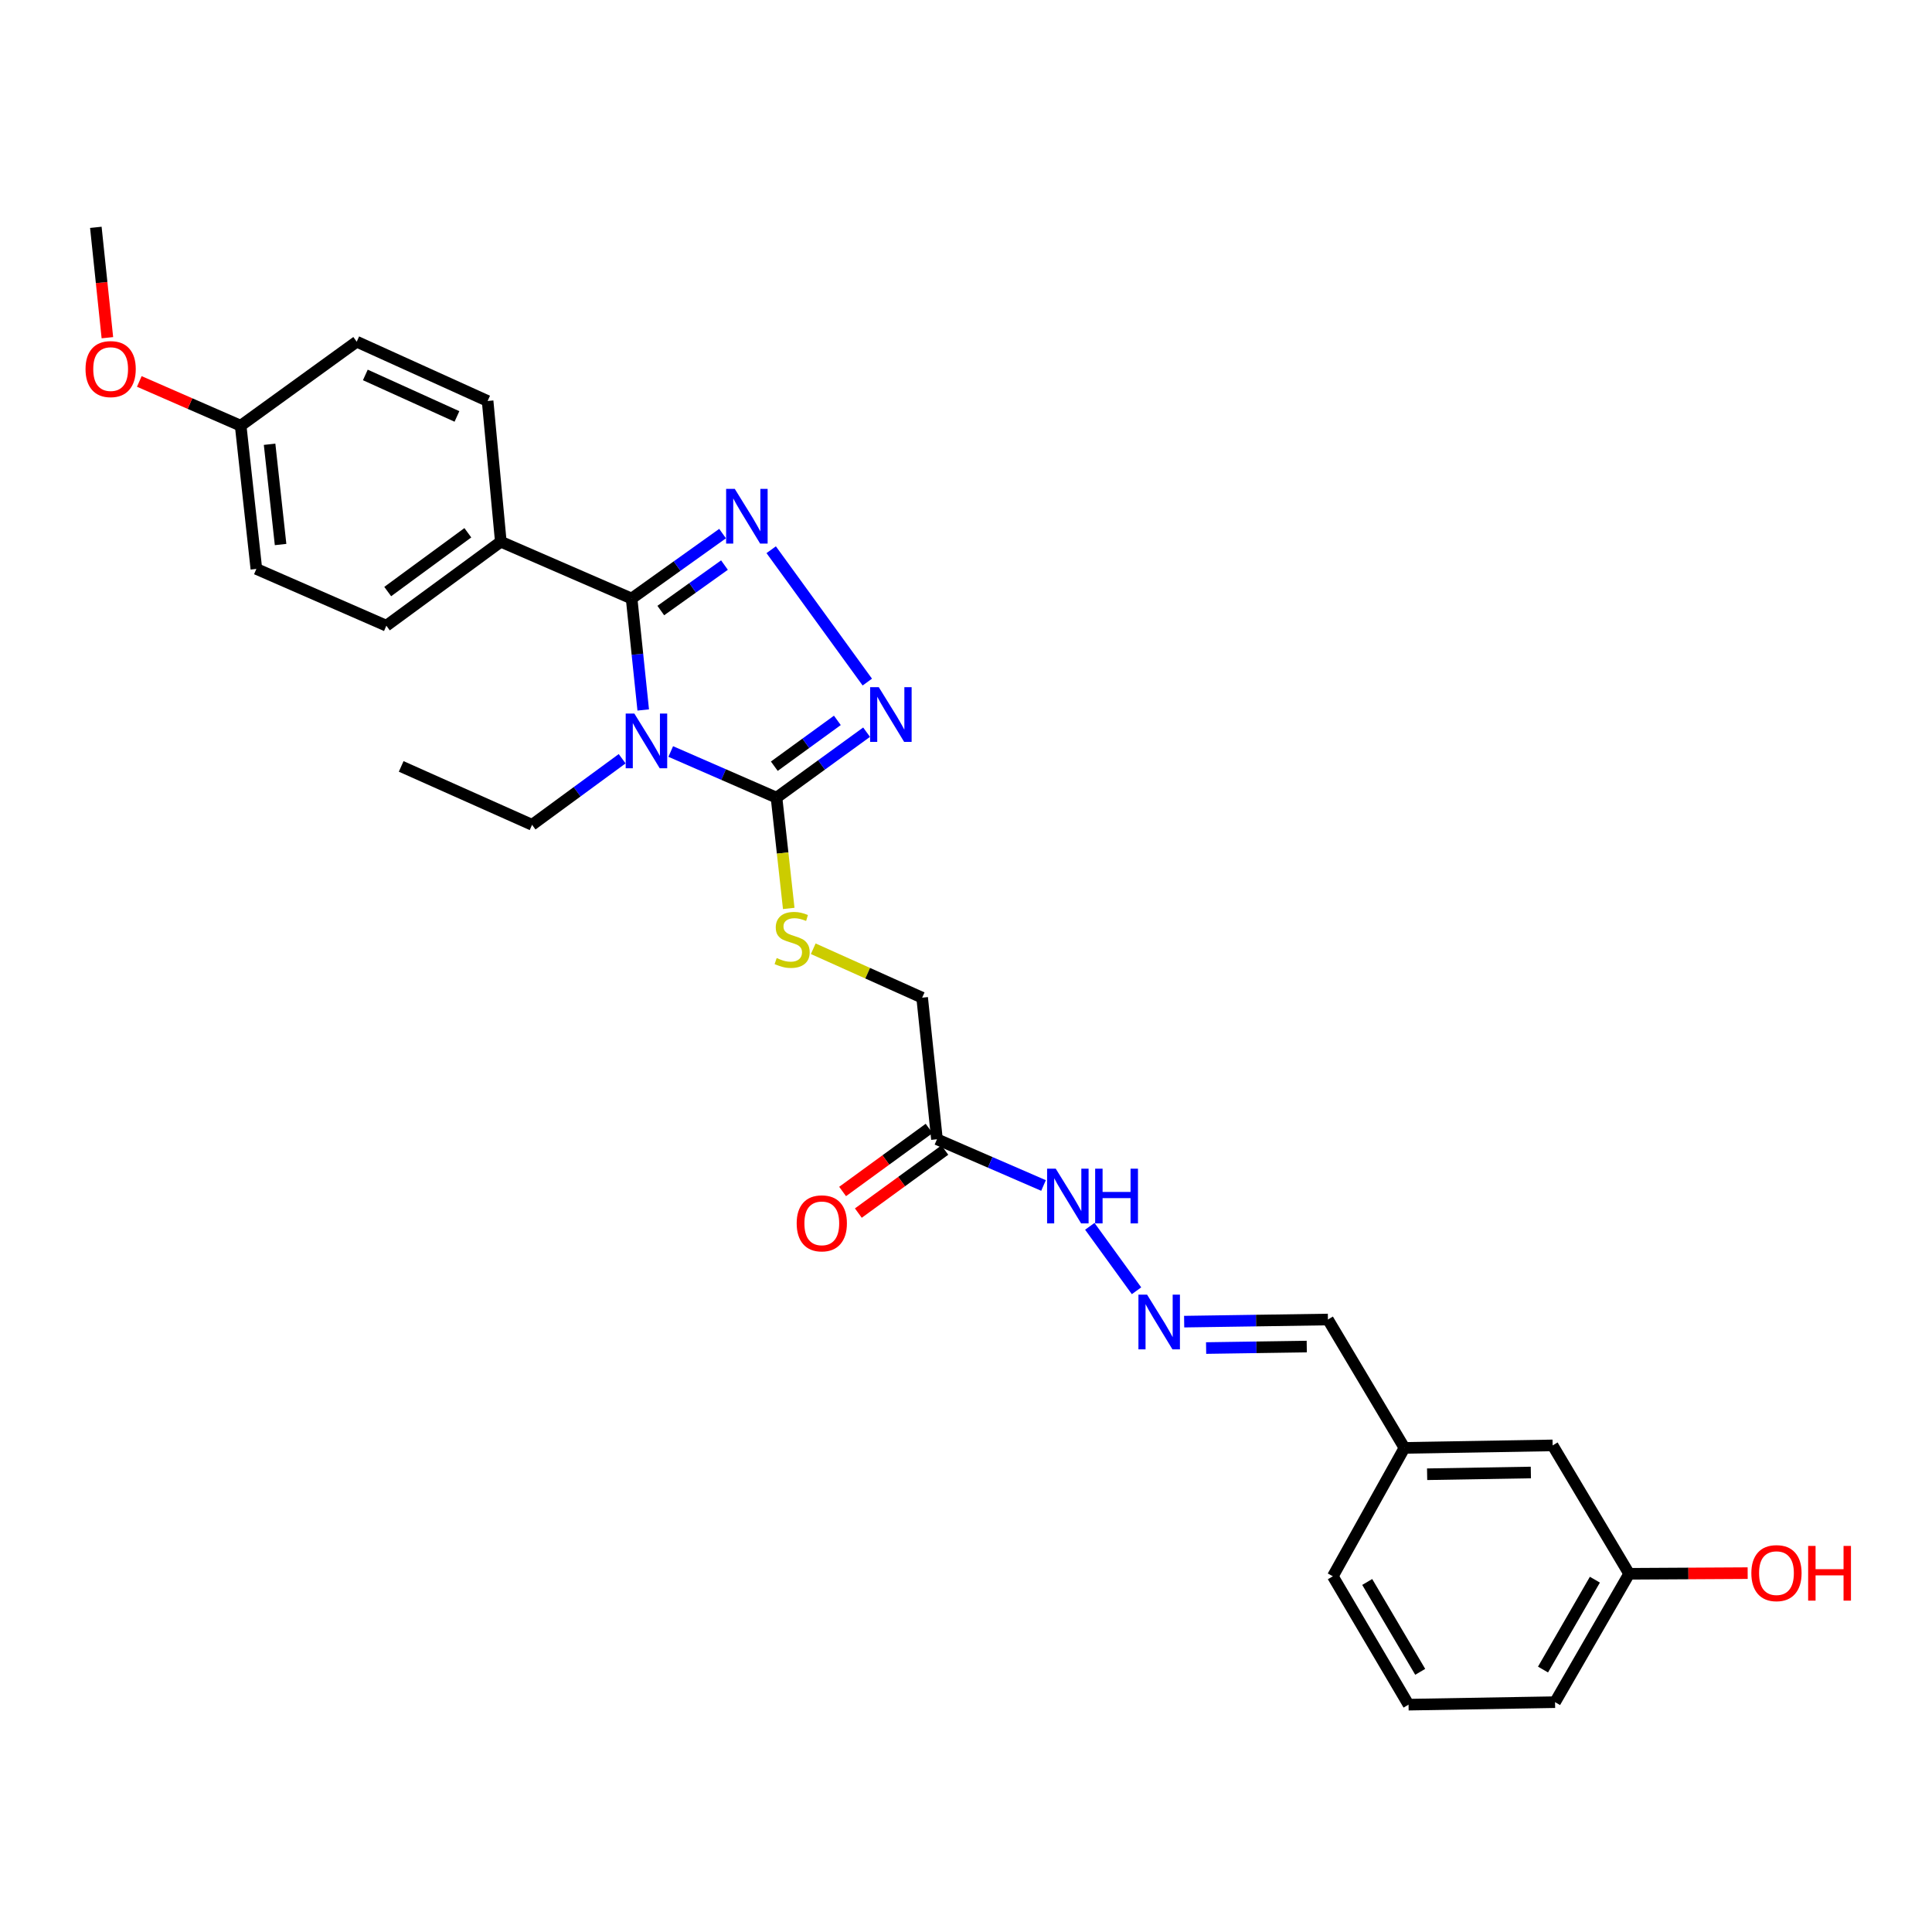 <?xml version='1.0' encoding='iso-8859-1'?>
<svg version='1.1' baseProfile='full'
              xmlns='http://www.w3.org/2000/svg'
                      xmlns:rdkit='http://www.rdkit.org/xml'
                      xmlns:xlink='http://www.w3.org/1999/xlink'
                  xml:space='preserve'
width='1000px' height='1000px' viewBox='0 0 1000 1000'>
<!-- END OF HEADER -->
<rect style='opacity:1.0;fill:#FFFFFF;stroke:none' width='1000' height='1000' x='0' y='0'> </rect>
<path class='bond-0' d='M 332.931,367.479 L 329.926,338.641' style='fill:none;fill-rule:evenodd;stroke:#0000FF;stroke-width:6px;stroke-linecap:butt;stroke-linejoin:miter;stroke-opacity:1' />
<path class='bond-0' d='M 329.926,338.641 L 326.921,309.803' style='fill:none;fill-rule:evenodd;stroke:#000000;stroke-width:6px;stroke-linecap:butt;stroke-linejoin:miter;stroke-opacity:1' />
<path class='bond-2' d='M 347.176,388.978 L 374.55,400.919' style='fill:none;fill-rule:evenodd;stroke:#0000FF;stroke-width:6px;stroke-linecap:butt;stroke-linejoin:miter;stroke-opacity:1' />
<path class='bond-2' d='M 374.55,400.919 L 401.924,412.861' style='fill:none;fill-rule:evenodd;stroke:#000000;stroke-width:6px;stroke-linecap:butt;stroke-linejoin:miter;stroke-opacity:1' />
<path class='bond-11' d='M 322.024,392.717 L 298.712,409.818' style='fill:none;fill-rule:evenodd;stroke:#0000FF;stroke-width:6px;stroke-linecap:butt;stroke-linejoin:miter;stroke-opacity:1' />
<path class='bond-11' d='M 298.712,409.818 L 275.4,426.919' style='fill:none;fill-rule:evenodd;stroke:#000000;stroke-width:6px;stroke-linecap:butt;stroke-linejoin:miter;stroke-opacity:1' />
<path class='bond-1' d='M 326.921,309.803 L 350.465,292.993' style='fill:none;fill-rule:evenodd;stroke:#000000;stroke-width:6px;stroke-linecap:butt;stroke-linejoin:miter;stroke-opacity:1' />
<path class='bond-1' d='M 350.465,292.993 L 374.01,276.183' style='fill:none;fill-rule:evenodd;stroke:#0000FF;stroke-width:6px;stroke-linecap:butt;stroke-linejoin:miter;stroke-opacity:1' />
<path class='bond-1' d='M 342.024,316.02 L 358.505,304.253' style='fill:none;fill-rule:evenodd;stroke:#000000;stroke-width:6px;stroke-linecap:butt;stroke-linejoin:miter;stroke-opacity:1' />
<path class='bond-1' d='M 358.505,304.253 L 374.986,292.485' style='fill:none;fill-rule:evenodd;stroke:#0000FF;stroke-width:6px;stroke-linecap:butt;stroke-linejoin:miter;stroke-opacity:1' />
<path class='bond-6' d='M 326.921,309.803 L 259.221,280.395' style='fill:none;fill-rule:evenodd;stroke:#000000;stroke-width:6px;stroke-linecap:butt;stroke-linejoin:miter;stroke-opacity:1' />
<path class='bond-28' d='M 399.168,284.537 L 448.919,353.045' style='fill:none;fill-rule:evenodd;stroke:#0000FF;stroke-width:6px;stroke-linecap:butt;stroke-linejoin:miter;stroke-opacity:1' />
<path class='bond-3' d='M 401.924,412.861 L 425.235,395.918' style='fill:none;fill-rule:evenodd;stroke:#000000;stroke-width:6px;stroke-linecap:butt;stroke-linejoin:miter;stroke-opacity:1' />
<path class='bond-3' d='M 425.235,395.918 L 448.547,378.976' style='fill:none;fill-rule:evenodd;stroke:#0000FF;stroke-width:6px;stroke-linecap:butt;stroke-linejoin:miter;stroke-opacity:1' />
<path class='bond-3' d='M 400.783,396.586 L 417.101,384.727' style='fill:none;fill-rule:evenodd;stroke:#000000;stroke-width:6px;stroke-linecap:butt;stroke-linejoin:miter;stroke-opacity:1' />
<path class='bond-3' d='M 417.101,384.727 L 433.419,372.867' style='fill:none;fill-rule:evenodd;stroke:#0000FF;stroke-width:6px;stroke-linecap:butt;stroke-linejoin:miter;stroke-opacity:1' />
<path class='bond-5' d='M 401.924,412.861 L 405.087,441.531' style='fill:none;fill-rule:evenodd;stroke:#000000;stroke-width:6px;stroke-linecap:butt;stroke-linejoin:miter;stroke-opacity:1' />
<path class='bond-5' d='M 405.087,441.531 L 408.249,470.201' style='fill:none;fill-rule:evenodd;stroke:#CCCC00;stroke-width:6px;stroke-linecap:butt;stroke-linejoin:miter;stroke-opacity:1' />
<path class='bond-4' d='M 484.974,589.683 L 477.303,516.395' style='fill:none;fill-rule:evenodd;stroke:#000000;stroke-width:6px;stroke-linecap:butt;stroke-linejoin:miter;stroke-opacity:1' />
<path class='bond-8' d='M 484.974,589.683 L 512.551,601.646' style='fill:none;fill-rule:evenodd;stroke:#000000;stroke-width:6px;stroke-linecap:butt;stroke-linejoin:miter;stroke-opacity:1' />
<path class='bond-8' d='M 512.551,601.646 L 540.127,613.608' style='fill:none;fill-rule:evenodd;stroke:#0000FF;stroke-width:6px;stroke-linecap:butt;stroke-linejoin:miter;stroke-opacity:1' />
<path class='bond-9' d='M 480.901,584.092 L 458.515,600.402' style='fill:none;fill-rule:evenodd;stroke:#000000;stroke-width:6px;stroke-linecap:butt;stroke-linejoin:miter;stroke-opacity:1' />
<path class='bond-9' d='M 458.515,600.402 L 436.13,616.712' style='fill:none;fill-rule:evenodd;stroke:#FF0000;stroke-width:6px;stroke-linecap:butt;stroke-linejoin:miter;stroke-opacity:1' />
<path class='bond-9' d='M 489.048,595.274 L 466.662,611.584' style='fill:none;fill-rule:evenodd;stroke:#000000;stroke-width:6px;stroke-linecap:butt;stroke-linejoin:miter;stroke-opacity:1' />
<path class='bond-9' d='M 466.662,611.584 L 444.277,627.894' style='fill:none;fill-rule:evenodd;stroke:#FF0000;stroke-width:6px;stroke-linecap:butt;stroke-linejoin:miter;stroke-opacity:1' />
<path class='bond-10' d='M 420.934,491.072 L 449.119,503.734' style='fill:none;fill-rule:evenodd;stroke:#CCCC00;stroke-width:6px;stroke-linecap:butt;stroke-linejoin:miter;stroke-opacity:1' />
<path class='bond-10' d='M 449.119,503.734 L 477.303,516.395' style='fill:none;fill-rule:evenodd;stroke:#000000;stroke-width:6px;stroke-linecap:butt;stroke-linejoin:miter;stroke-opacity:1' />
<path class='bond-12' d='M 259.221,280.395 L 199.975,323.861' style='fill:none;fill-rule:evenodd;stroke:#000000;stroke-width:6px;stroke-linecap:butt;stroke-linejoin:miter;stroke-opacity:1' />
<path class='bond-12' d='M 242.15,275.76 L 200.678,306.186' style='fill:none;fill-rule:evenodd;stroke:#000000;stroke-width:6px;stroke-linecap:butt;stroke-linejoin:miter;stroke-opacity:1' />
<path class='bond-13' d='M 259.221,280.395 L 252.388,207.553' style='fill:none;fill-rule:evenodd;stroke:#000000;stroke-width:6px;stroke-linecap:butt;stroke-linejoin:miter;stroke-opacity:1' />
<path class='bond-7' d='M 588.264,668.097 L 564.079,634.742' style='fill:none;fill-rule:evenodd;stroke:#0000FF;stroke-width:6px;stroke-linecap:butt;stroke-linejoin:miter;stroke-opacity:1' />
<path class='bond-14' d='M 612.915,684.08 L 650.123,683.53' style='fill:none;fill-rule:evenodd;stroke:#0000FF;stroke-width:6px;stroke-linecap:butt;stroke-linejoin:miter;stroke-opacity:1' />
<path class='bond-14' d='M 650.123,683.53 L 687.331,682.979' style='fill:none;fill-rule:evenodd;stroke:#000000;stroke-width:6px;stroke-linecap:butt;stroke-linejoin:miter;stroke-opacity:1' />
<path class='bond-14' d='M 624.282,697.748 L 650.328,697.363' style='fill:none;fill-rule:evenodd;stroke:#0000FF;stroke-width:6px;stroke-linecap:butt;stroke-linejoin:miter;stroke-opacity:1' />
<path class='bond-14' d='M 650.328,697.363 L 676.373,696.978' style='fill:none;fill-rule:evenodd;stroke:#000000;stroke-width:6px;stroke-linecap:butt;stroke-linejoin:miter;stroke-opacity:1' />
<path class='bond-27' d='M 275.4,426.919 L 207.653,396.696' style='fill:none;fill-rule:evenodd;stroke:#000000;stroke-width:6px;stroke-linecap:butt;stroke-linejoin:miter;stroke-opacity:1' />
<path class='bond-20' d='M 199.975,323.861 L 132.697,294.477' style='fill:none;fill-rule:evenodd;stroke:#000000;stroke-width:6px;stroke-linecap:butt;stroke-linejoin:miter;stroke-opacity:1' />
<path class='bond-19' d='M 252.388,207.553 L 184.641,176.861' style='fill:none;fill-rule:evenodd;stroke:#000000;stroke-width:6px;stroke-linecap:butt;stroke-linejoin:miter;stroke-opacity:1' />
<path class='bond-19' d='M 236.516,215.551 L 189.093,194.067' style='fill:none;fill-rule:evenodd;stroke:#000000;stroke-width:6px;stroke-linecap:butt;stroke-linejoin:miter;stroke-opacity:1' />
<path class='bond-17' d='M 687.331,682.979 L 726.938,749.427' style='fill:none;fill-rule:evenodd;stroke:#000000;stroke-width:6px;stroke-linecap:butt;stroke-linejoin:miter;stroke-opacity:1' />
<path class='bond-15' d='M 803.639,748.136 L 726.938,749.427' style='fill:none;fill-rule:evenodd;stroke:#000000;stroke-width:6px;stroke-linecap:butt;stroke-linejoin:miter;stroke-opacity:1' />
<path class='bond-15' d='M 792.367,762.163 L 738.676,763.067' style='fill:none;fill-rule:evenodd;stroke:#000000;stroke-width:6px;stroke-linecap:butt;stroke-linejoin:miter;stroke-opacity:1' />
<path class='bond-18' d='M 803.639,748.136 L 843.247,814.592' style='fill:none;fill-rule:evenodd;stroke:#000000;stroke-width:6px;stroke-linecap:butt;stroke-linejoin:miter;stroke-opacity:1' />
<path class='bond-16' d='M 124.565,220.343 L 184.641,176.861' style='fill:none;fill-rule:evenodd;stroke:#000000;stroke-width:6px;stroke-linecap:butt;stroke-linejoin:miter;stroke-opacity:1' />
<path class='bond-22' d='M 124.565,220.343 L 98.336,208.889' style='fill:none;fill-rule:evenodd;stroke:#000000;stroke-width:6px;stroke-linecap:butt;stroke-linejoin:miter;stroke-opacity:1' />
<path class='bond-22' d='M 98.336,208.889 L 72.107,197.436' style='fill:none;fill-rule:evenodd;stroke:#FF0000;stroke-width:6px;stroke-linecap:butt;stroke-linejoin:miter;stroke-opacity:1' />
<path class='bond-29' d='M 124.565,220.343 L 132.697,294.477' style='fill:none;fill-rule:evenodd;stroke:#000000;stroke-width:6px;stroke-linecap:butt;stroke-linejoin:miter;stroke-opacity:1' />
<path class='bond-29' d='M 139.537,229.954 L 145.23,281.848' style='fill:none;fill-rule:evenodd;stroke:#000000;stroke-width:6px;stroke-linecap:butt;stroke-linejoin:miter;stroke-opacity:1' />
<path class='bond-24' d='M 726.938,749.427 L 689.875,815.883' style='fill:none;fill-rule:evenodd;stroke:#000000;stroke-width:6px;stroke-linecap:butt;stroke-linejoin:miter;stroke-opacity:1' />
<path class='bond-21' d='M 843.247,814.592 L 873.918,814.422' style='fill:none;fill-rule:evenodd;stroke:#000000;stroke-width:6px;stroke-linecap:butt;stroke-linejoin:miter;stroke-opacity:1' />
<path class='bond-21' d='M 873.918,814.422 L 904.588,814.251' style='fill:none;fill-rule:evenodd;stroke:#FF0000;stroke-width:6px;stroke-linecap:butt;stroke-linejoin:miter;stroke-opacity:1' />
<path class='bond-30' d='M 843.247,814.592 L 804.892,881.039' style='fill:none;fill-rule:evenodd;stroke:#000000;stroke-width:6px;stroke-linecap:butt;stroke-linejoin:miter;stroke-opacity:1' />
<path class='bond-30' d='M 825.511,817.642 L 798.663,864.156' style='fill:none;fill-rule:evenodd;stroke:#000000;stroke-width:6px;stroke-linecap:butt;stroke-linejoin:miter;stroke-opacity:1' />
<path class='bond-26' d='M 55.581,174.796 L 52.595,146.233' style='fill:none;fill-rule:evenodd;stroke:#FF0000;stroke-width:6px;stroke-linecap:butt;stroke-linejoin:miter;stroke-opacity:1' />
<path class='bond-26' d='M 52.595,146.233 L 49.608,117.669' style='fill:none;fill-rule:evenodd;stroke:#000000;stroke-width:6px;stroke-linecap:butt;stroke-linejoin:miter;stroke-opacity:1' />
<path class='bond-23' d='M 729.06,882.331 L 689.875,815.883' style='fill:none;fill-rule:evenodd;stroke:#000000;stroke-width:6px;stroke-linecap:butt;stroke-linejoin:miter;stroke-opacity:1' />
<path class='bond-23' d='M 735.099,865.336 L 707.67,818.822' style='fill:none;fill-rule:evenodd;stroke:#000000;stroke-width:6px;stroke-linecap:butt;stroke-linejoin:miter;stroke-opacity:1' />
<path class='bond-25' d='M 729.06,882.331 L 804.892,881.039' style='fill:none;fill-rule:evenodd;stroke:#000000;stroke-width:6px;stroke-linecap:butt;stroke-linejoin:miter;stroke-opacity:1' />
<path  class='atom-0' d='M 328.34 369.331
L 337.62 384.331
Q 338.54 385.811, 340.02 388.491
Q 341.5 391.171, 341.58 391.331
L 341.58 369.331
L 345.34 369.331
L 345.34 397.651
L 341.46 397.651
L 331.5 381.251
Q 330.34 379.331, 329.1 377.131
Q 327.9 374.931, 327.54 374.251
L 327.54 397.651
L 323.86 397.651
L 323.86 369.331
L 328.34 369.331
' fill='#0000FF'/>
<path  class='atom-2' d='M 380.322 253.046
L 389.602 268.046
Q 390.522 269.526, 392.002 272.206
Q 393.482 274.886, 393.562 275.046
L 393.562 253.046
L 397.322 253.046
L 397.322 281.366
L 393.442 281.366
L 383.482 264.966
Q 382.322 263.046, 381.082 260.846
Q 379.882 258.646, 379.522 257.966
L 379.522 281.366
L 375.842 281.366
L 375.842 253.046
L 380.322 253.046
' fill='#0000FF'/>
<path  class='atom-4' d='M 454.856 355.681
L 464.136 370.681
Q 465.056 372.161, 466.536 374.841
Q 468.016 377.521, 468.096 377.681
L 468.096 355.681
L 471.856 355.681
L 471.856 384.001
L 467.976 384.001
L 458.016 367.601
Q 456.856 365.681, 455.616 363.481
Q 454.416 361.281, 454.056 360.601
L 454.056 384.001
L 450.376 384.001
L 450.376 355.681
L 454.856 355.681
' fill='#0000FF'/>
<path  class='atom-6' d='M 402.01 495.885
Q 402.33 496.005, 403.65 496.565
Q 404.97 497.125, 406.41 497.485
Q 407.89 497.805, 409.33 497.805
Q 412.01 497.805, 413.57 496.525
Q 415.13 495.205, 415.13 492.925
Q 415.13 491.365, 414.33 490.405
Q 413.57 489.445, 412.37 488.925
Q 411.17 488.405, 409.17 487.805
Q 406.65 487.045, 405.13 486.325
Q 403.65 485.605, 402.57 484.085
Q 401.53 482.565, 401.53 480.005
Q 401.53 476.445, 403.93 474.245
Q 406.37 472.045, 411.17 472.045
Q 414.45 472.045, 418.17 473.605
L 417.25 476.685
Q 413.85 475.285, 411.29 475.285
Q 408.53 475.285, 407.01 476.445
Q 405.49 477.565, 405.53 479.525
Q 405.53 481.045, 406.29 481.965
Q 407.09 482.885, 408.21 483.405
Q 409.37 483.925, 411.29 484.525
Q 413.85 485.325, 415.37 486.125
Q 416.89 486.925, 417.97 488.565
Q 419.09 490.165, 419.09 492.925
Q 419.09 496.845, 416.45 498.965
Q 413.85 501.045, 409.49 501.045
Q 406.97 501.045, 405.05 500.485
Q 403.17 499.965, 400.93 499.045
L 402.01 495.885
' fill='#CCCC00'/>
<path  class='atom-8' d='M 593.732 670.111
L 603.012 685.111
Q 603.932 686.591, 605.412 689.271
Q 606.892 691.951, 606.972 692.111
L 606.972 670.111
L 610.732 670.111
L 610.732 698.431
L 606.852 698.431
L 596.892 682.031
Q 595.732 680.111, 594.492 677.911
Q 593.292 675.711, 592.932 675.031
L 592.932 698.431
L 589.252 698.431
L 589.252 670.111
L 593.732 670.111
' fill='#0000FF'/>
<path  class='atom-9' d='M 546.453 604.908
L 555.733 619.908
Q 556.653 621.388, 558.133 624.068
Q 559.613 626.748, 559.693 626.908
L 559.693 604.908
L 563.453 604.908
L 563.453 633.228
L 559.573 633.228
L 549.613 616.828
Q 548.453 614.908, 547.213 612.708
Q 546.013 610.508, 545.653 609.828
L 545.653 633.228
L 541.973 633.228
L 541.973 604.908
L 546.453 604.908
' fill='#0000FF'/>
<path  class='atom-9' d='M 566.853 604.908
L 570.693 604.908
L 570.693 616.948
L 585.173 616.948
L 585.173 604.908
L 589.013 604.908
L 589.013 633.228
L 585.173 633.228
L 585.173 620.148
L 570.693 620.148
L 570.693 633.228
L 566.853 633.228
L 566.853 604.908
' fill='#0000FF'/>
<path  class='atom-10' d='M 412.359 633.199
Q 412.359 626.399, 415.719 622.599
Q 419.079 618.799, 425.359 618.799
Q 431.639 618.799, 434.999 622.599
Q 438.359 626.399, 438.359 633.199
Q 438.359 640.079, 434.959 643.999
Q 431.559 647.879, 425.359 647.879
Q 419.119 647.879, 415.719 643.999
Q 412.359 640.119, 412.359 633.199
M 425.359 644.679
Q 429.679 644.679, 431.999 641.799
Q 434.359 638.879, 434.359 633.199
Q 434.359 627.639, 431.999 624.839
Q 429.679 621.999, 425.359 621.999
Q 421.039 621.999, 418.679 624.799
Q 416.359 627.599, 416.359 633.199
Q 416.359 638.919, 418.679 641.799
Q 421.039 644.679, 425.359 644.679
' fill='#FF0000'/>
<path  class='atom-22' d='M 906.495 814.249
Q 906.495 807.449, 909.855 803.649
Q 913.215 799.849, 919.495 799.849
Q 925.775 799.849, 929.135 803.649
Q 932.495 807.449, 932.495 814.249
Q 932.495 821.129, 929.095 825.049
Q 925.695 828.929, 919.495 828.929
Q 913.255 828.929, 909.855 825.049
Q 906.495 821.169, 906.495 814.249
M 919.495 825.729
Q 923.815 825.729, 926.135 822.849
Q 928.495 819.929, 928.495 814.249
Q 928.495 808.689, 926.135 805.889
Q 923.815 803.049, 919.495 803.049
Q 915.175 803.049, 912.815 805.849
Q 910.495 808.649, 910.495 814.249
Q 910.495 819.969, 912.815 822.849
Q 915.175 825.729, 919.495 825.729
' fill='#FF0000'/>
<path  class='atom-22' d='M 935.895 800.169
L 939.735 800.169
L 939.735 812.209
L 954.215 812.209
L 954.215 800.169
L 958.055 800.169
L 958.055 828.489
L 954.215 828.489
L 954.215 815.409
L 939.735 815.409
L 939.735 828.489
L 935.895 828.489
L 935.895 800.169
' fill='#FF0000'/>
<path  class='atom-23' d='M 44.271 191.038
Q 44.271 184.238, 47.631 180.438
Q 50.991 176.638, 57.271 176.638
Q 63.551 176.638, 66.911 180.438
Q 70.271 184.238, 70.271 191.038
Q 70.271 197.918, 66.871 201.838
Q 63.471 205.718, 57.271 205.718
Q 51.031 205.718, 47.631 201.838
Q 44.271 197.958, 44.271 191.038
M 57.271 202.518
Q 61.591 202.518, 63.911 199.638
Q 66.271 196.718, 66.271 191.038
Q 66.271 185.478, 63.911 182.678
Q 61.591 179.838, 57.271 179.838
Q 52.951 179.838, 50.591 182.638
Q 48.271 185.438, 48.271 191.038
Q 48.271 196.758, 50.591 199.638
Q 52.951 202.518, 57.271 202.518
' fill='#FF0000'/>
</svg>
